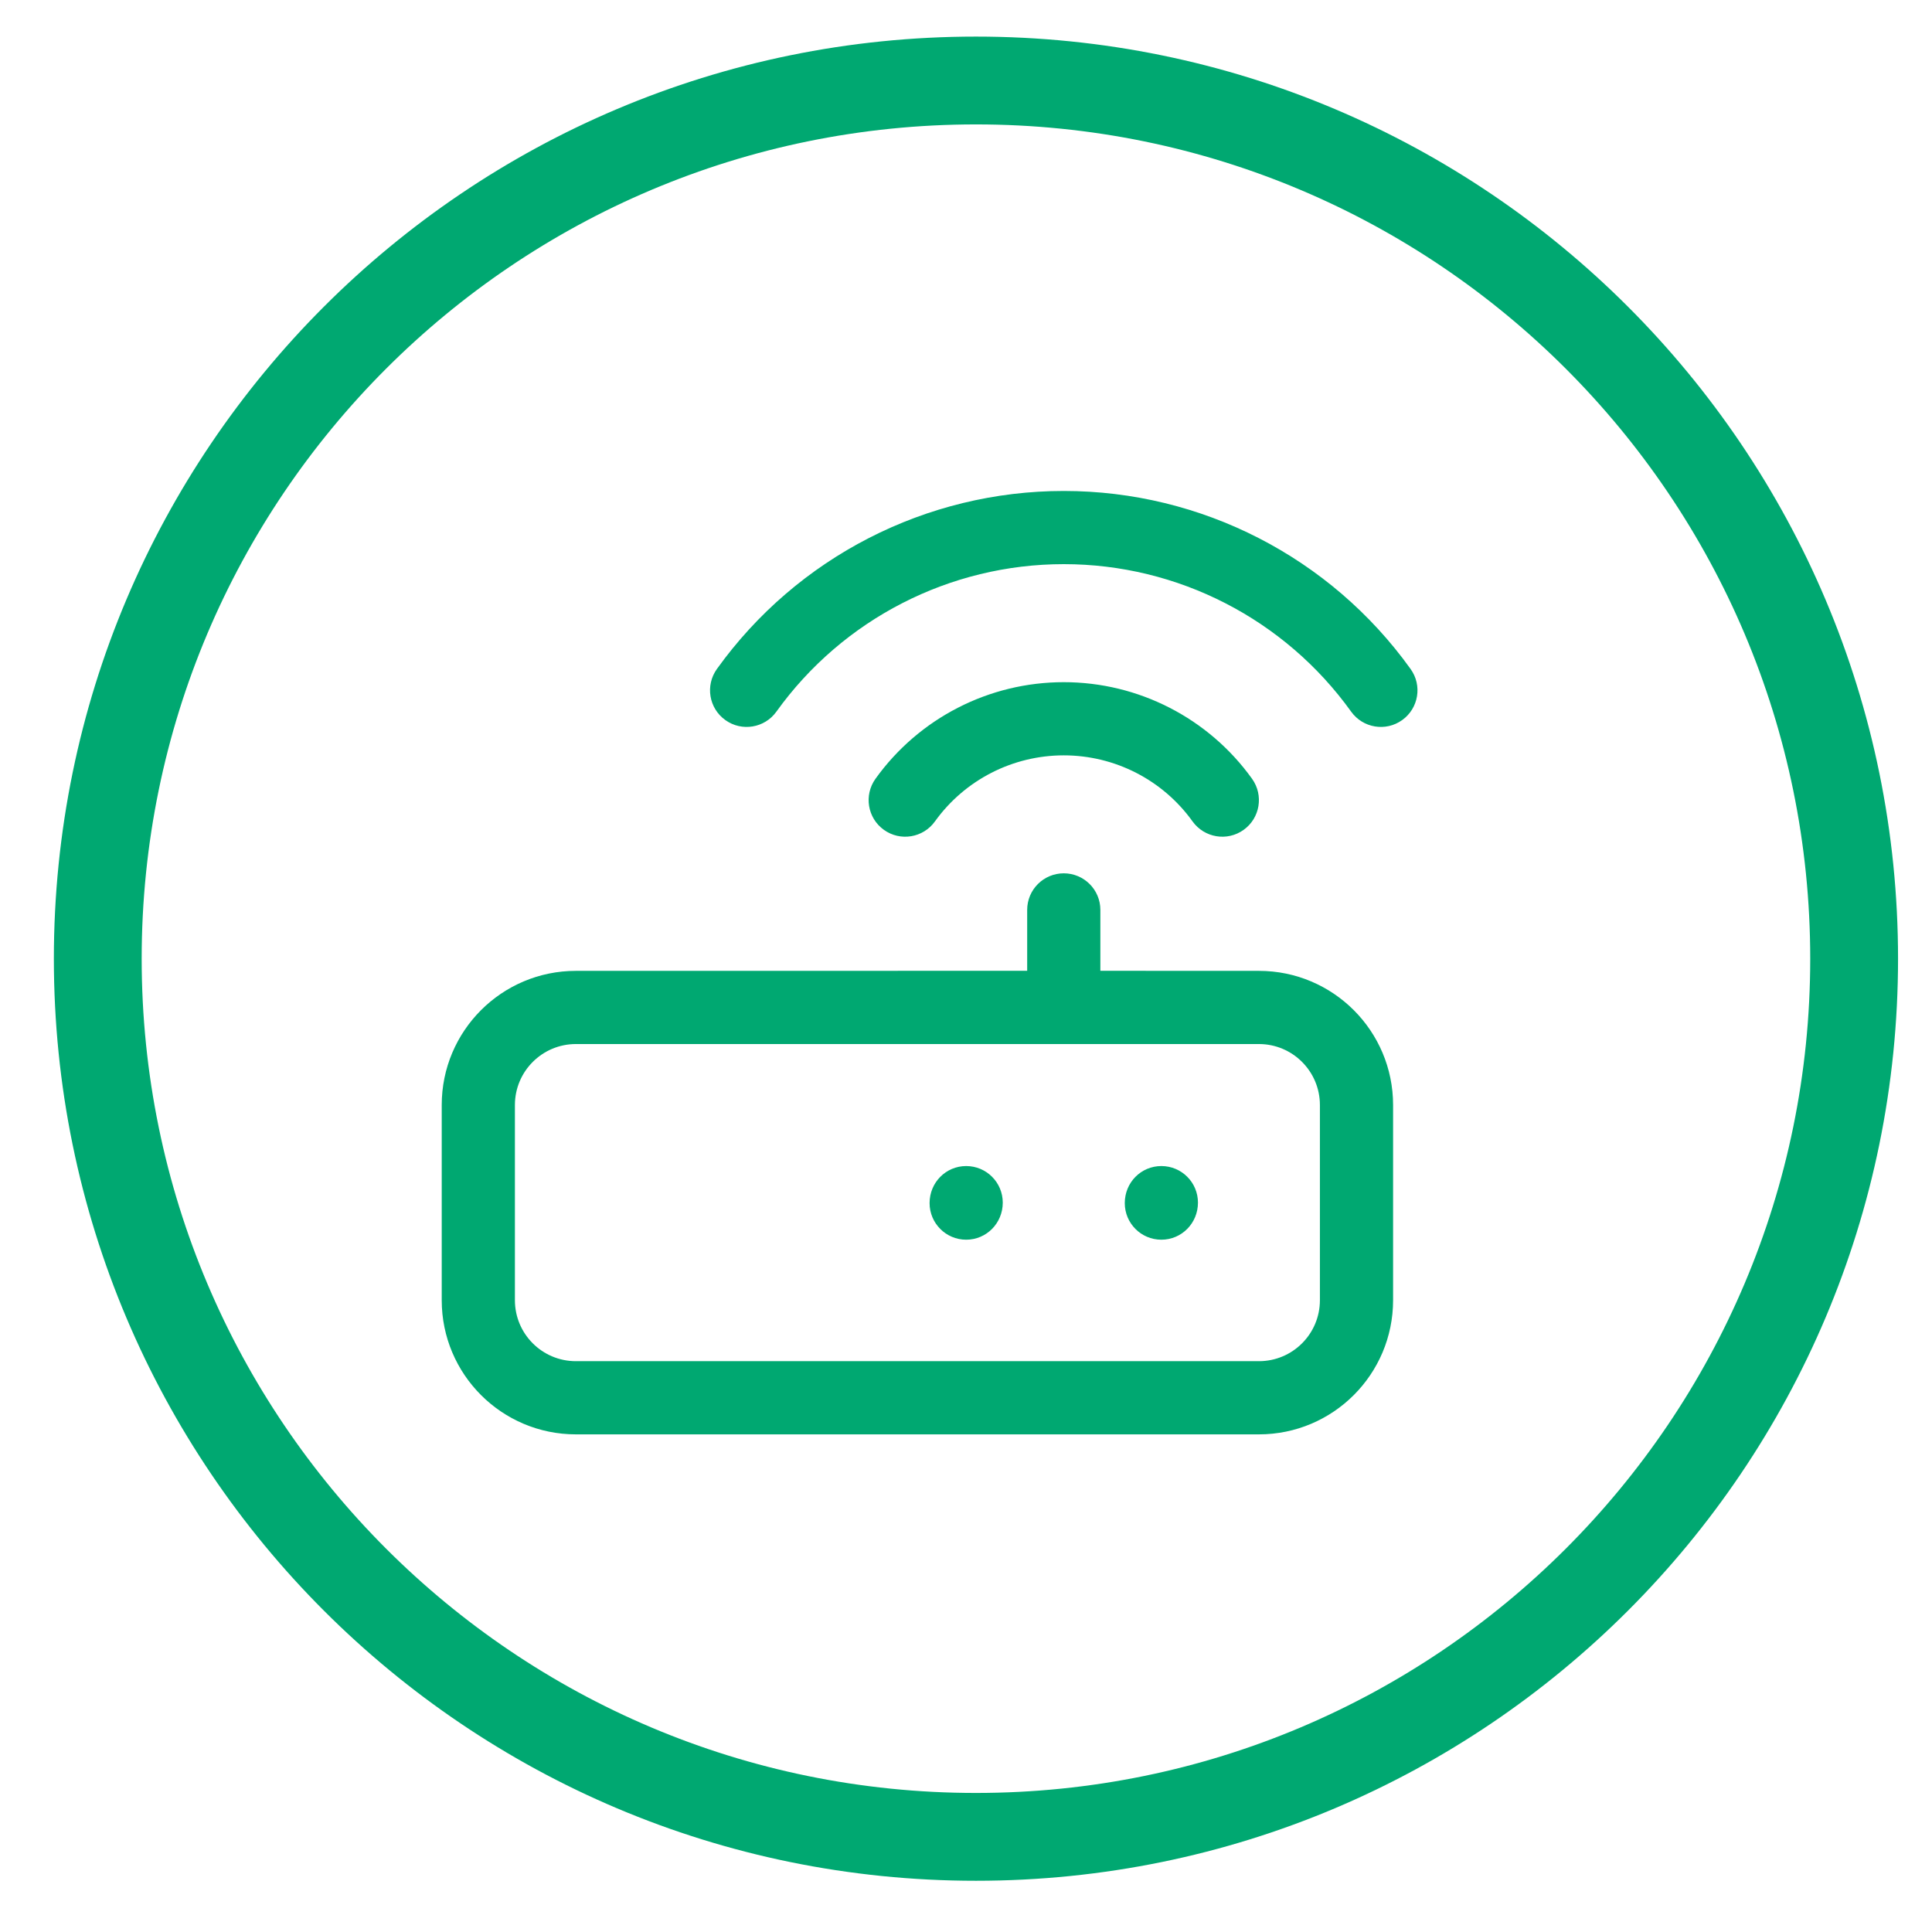 <?xml version="1.0" encoding="UTF-8"?>
<svg width="33px" height="33px" viewBox="0 0 33 33" version="1.1" xmlns="http://www.w3.org/2000/svg" xmlns:xlink="http://www.w3.org/1999/xlink">
    <title>icon-fc-fr-wifi</title>
    <g id="Page-1" stroke="none" stroke-width="1" fill="none" fill-rule="evenodd">
        <g id="12-dettaglio-alloggio" transform="translate(-827, -1395)" fill="#00A871" fill-rule="nonzero">
            <path d="M843.67,1395.625 C852.368,1395.625 859.42,1402.677 859.42,1411.375 C859.42,1420.073 852.368,1427.125 843.67,1427.125 C834.971,1427.125 827.92,1420.073 827.92,1411.375 C827.92,1402.677 834.971,1395.625 843.67,1395.625 Z M843.67,1397.125 C835.8,1397.125 829.42,1403.505 829.42,1411.375 C829.42,1419.245 835.8,1425.625 843.67,1425.625 C851.54,1425.625 857.92,1419.245 857.92,1411.375 C857.92,1403.505 851.54,1397.125 843.67,1397.125 Z M845.17,1409.917 C845.515,1409.917 845.795,1410.196 845.795,1410.542 L845.795,1411.582 L848.503,1411.583 C849.769,1411.583 850.795,1412.609 850.795,1413.875 L850.795,1417.208 C850.795,1418.474 849.769,1419.5 848.503,1419.5 L836.837,1419.5 C835.571,1419.5 834.545,1418.474 834.545,1417.208 L834.545,1413.875 C834.545,1412.609 835.571,1411.583 836.837,1411.583 L844.545,1411.582 L844.545,1410.542 C844.545,1410.196 844.825,1409.917 845.17,1409.917 Z M848.503,1412.833 L836.837,1412.833 C836.261,1412.833 835.795,1413.3 835.795,1413.875 L835.795,1417.208 C835.795,1417.784 836.261,1418.25 836.837,1418.25 L848.503,1418.25 C849.079,1418.25 849.545,1417.784 849.545,1417.208 L849.545,1413.875 C849.545,1413.3 849.079,1412.833 848.503,1412.833 Z M846.837,1414.917 C847.182,1414.917 847.462,1415.196 847.462,1415.542 C847.462,1415.895 847.182,1416.175 846.837,1416.175 C846.491,1416.175 846.212,1415.895 846.212,1415.55 C846.212,1415.196 846.491,1414.917 846.837,1414.917 Z M843.503,1414.917 C843.848,1414.917 844.128,1415.196 844.128,1415.542 C844.128,1415.895 843.848,1416.175 843.503,1416.175 C843.158,1416.175 842.878,1415.895 842.878,1415.55 C842.878,1415.196 843.158,1414.917 843.503,1414.917 Z M845.17,1406.652 C846.445,1406.652 847.643,1407.266 848.386,1408.302 C848.587,1408.583 848.523,1408.973 848.243,1409.174 C847.962,1409.376 847.572,1409.311 847.37,1409.031 C846.862,1408.322 846.043,1407.902 845.17,1407.902 C844.297,1407.902 843.478,1408.322 842.969,1409.031 C842.768,1409.311 842.378,1409.376 842.097,1409.174 C841.817,1408.973 841.753,1408.583 841.954,1408.302 C842.697,1407.266 843.894,1406.652 845.17,1406.652 Z M845.17,1403.386 C847.519,1403.386 849.725,1404.518 851.094,1406.427 C851.296,1406.708 851.231,1407.098 850.951,1407.299 C850.67,1407.501 850.28,1407.436 850.079,1407.156 C848.944,1405.574 847.117,1404.636 845.17,1404.636 C843.223,1404.636 841.396,1405.574 840.261,1407.156 C840.06,1407.436 839.669,1407.501 839.389,1407.299 C839.108,1407.098 839.044,1406.708 839.245,1406.427 C840.615,1404.518 842.82,1403.386 845.17,1403.386 Z" id="icon-fc-fr-wifi"></path>
        </g>
    </g>
</svg>